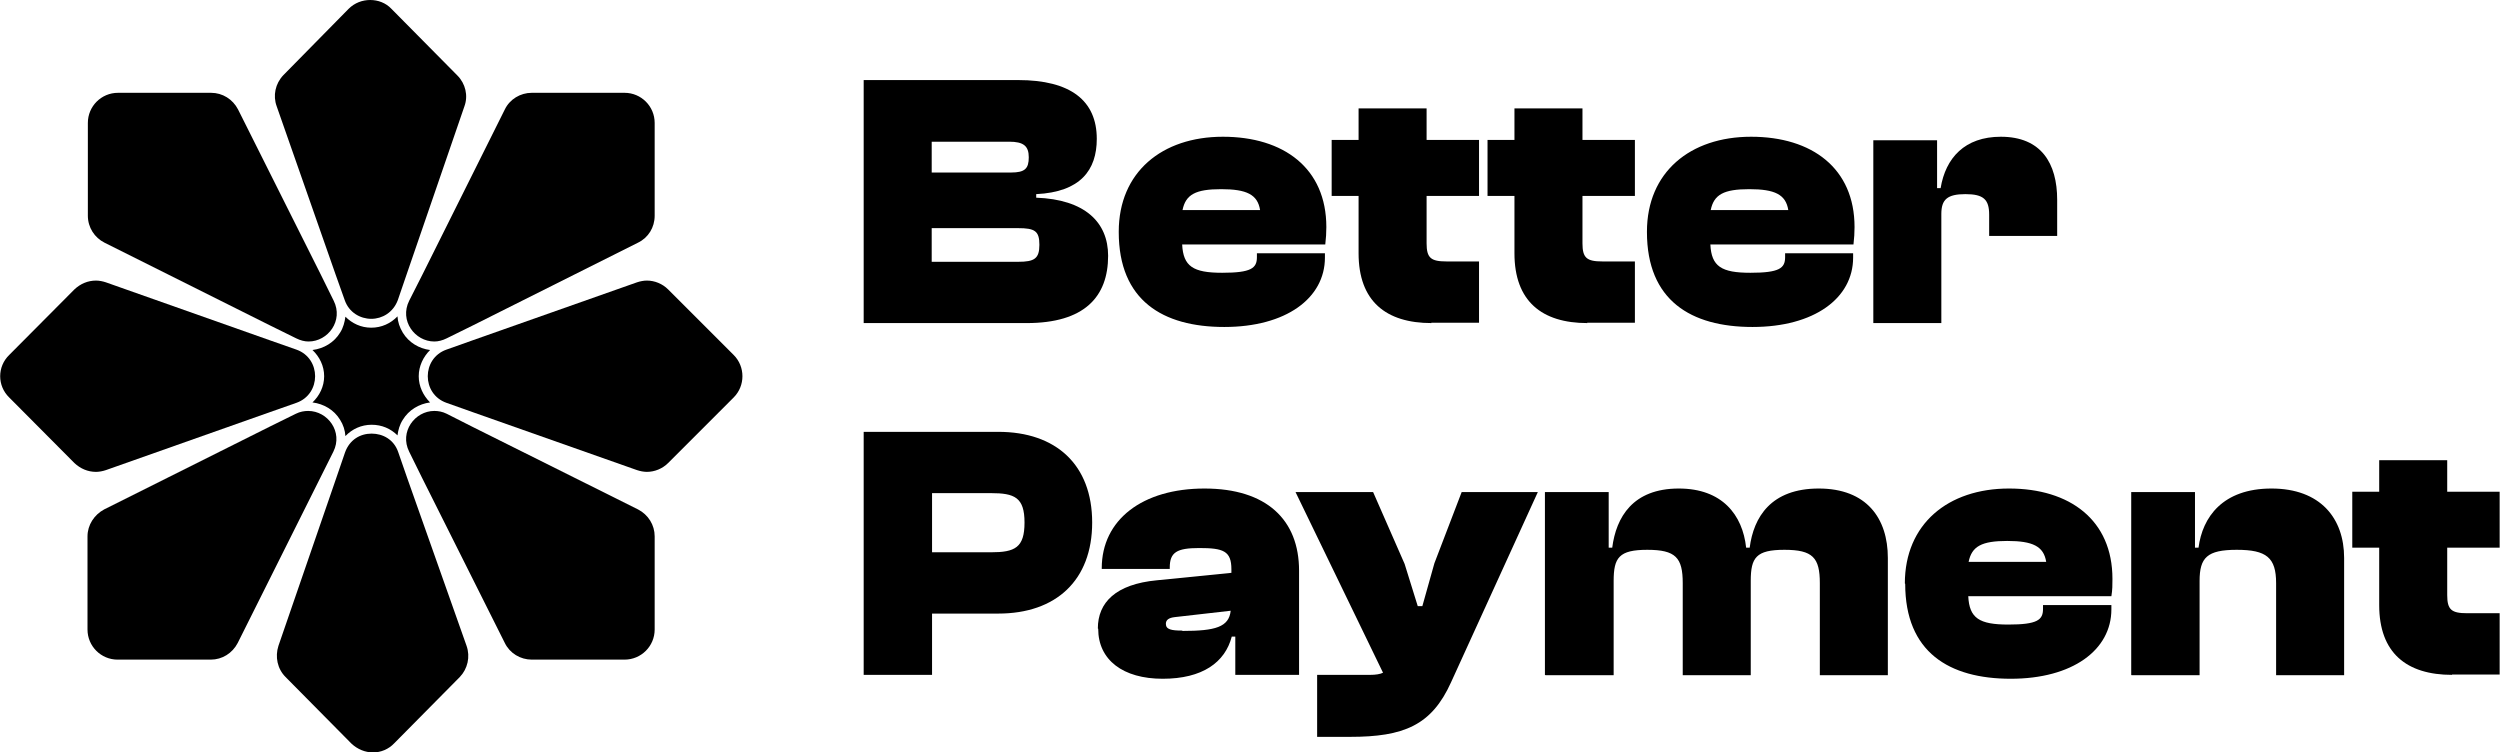 <?xml version="1.0" encoding="UTF-8"?>
<svg id="Layer_2" data-name="Layer 2" xmlns="http://www.w3.org/2000/svg" viewBox="0 0 70.57 21.24">
  <g id="Layer_1-2" data-name="Layer 1">
    <g>
      <g id="Generative_Object" data-name="Generative Object">
        <path d="M11.37,9.39c-.09-.15-.14-.3-.15-.46-.19.2-.45.32-.74.32s-.54-.12-.73-.31c-.02.15-.06.31-.15.45-.17.28-.46.45-.78.49.2.19.33.45.33.74s-.13.55-.33.74c.32.04.61.21.78.49.09.14.14.3.15.46.19-.2.45-.32.74-.32s.54.11.73.3c.02-.15.06-.3.15-.44.17-.28.46-.45.77-.49-.19-.19-.32-.45-.32-.74s.13-.55.32-.74c-.31-.04-.6-.21-.77-.49Z"/>
        <path d="M18.01,14.38l-4.65-2.32-.75-.38c-.12-.06-.24-.08-.35-.08-.55,0-.99.59-.71,1.15l.36.73,2.34,4.67c.14.29.44.47.76.47h2.62c.47,0,.85-.38.85-.85v-2.63c0-.32-.18-.61-.47-.76Z"/>
        <path d="M11.55,8.49c-.28.56.16,1.15.71,1.15.11,0,.23-.03.35-.09l.75-.37,4.65-2.33c.29-.14.47-.43.47-.76v-2.62c0-.47-.38-.85-.85-.85h-2.62c-.32,0-.62.18-.76.47l-2.32,4.65-.38.75Z"/>
        <path d="M20.71,10.02l-1.85-1.85c-.16-.16-.38-.25-.6-.25-.09,0-.19.02-.28.05l-4.62,1.63-.76.27c-.7.25-.7,1.25,0,1.5l.76.27,4.62,1.63c.09.03.19.05.28.05.22,0,.44-.09.6-.25l1.85-1.85c.33-.33.33-.87,0-1.2Z"/>
        <path d="M2.99,13.27l4.64-1.64.74-.26c.7-.25.7-1.25,0-1.5l-.74-.26-4.64-1.64c-.09-.03-.19-.05-.28-.05-.23,0-.44.09-.61.25l-1.84,1.85c-.34.33-.34.87,0,1.2l1.84,1.85c.17.16.38.25.61.25.09,0,.19-.02.28-.05Z"/>
        <path d="M9.41,12.75c.28-.56-.16-1.15-.71-1.15-.11,0-.23.02-.35.08l-.73.36-4.68,2.34c-.28.15-.47.44-.47.76v2.63c0,.47.38.85.85.85h2.63c.32,0,.61-.18.76-.47l2.34-4.68.36-.72Z"/>
        <path d="M2.95,6.85l4.68,2.34.73.36c.12.06.24.09.35.09.55,0,.99-.59.71-1.15l-.37-.75-2.33-4.65c-.15-.29-.44-.47-.76-.47h-2.63c-.47,0-.85.38-.85.85v2.62c0,.33.19.62.47.76Z"/>
        <path d="M11.49,13.48l-.25-.72c-.12-.35-.43-.52-.75-.52s-.62.17-.75.53l-.24.7-1.64,4.76c-.1.31-.03.65.2.88l1.86,1.88c.17.16.39.25.61.25s.44-.09.6-.26l1.85-1.87c.22-.23.3-.57.19-.88l-1.68-4.75Z"/>
        <path d="M9.47,7.74l.26.73c.12.35.44.53.75.53s.62-.18.75-.53l.25-.73,1.63-4.74c.11-.3.03-.64-.2-.87l-1.86-1.88c-.16-.17-.38-.25-.6-.25s-.44.08-.61.25l-1.84,1.87c-.23.24-.3.58-.19.88l1.66,4.74Z"/>
      </g>
      <g>
        <path d="M24.38,9.12V2.26h4.36c1.48,0,2.22.58,2.22,1.66,0,.88-.46,1.5-1.71,1.56v.1c1.37.05,2.03.69,2.03,1.64,0,1.16-.67,1.9-2.3,1.9h-4.6ZM26.3,4.87h2.24c.39,0,.5-.11.5-.43s-.15-.44-.55-.44h-2.19v.87ZM26.3,7.39h2.44c.46,0,.6-.09.6-.48s-.13-.47-.6-.47h-2.44v.95Z"/>
        <path d="M31.58,6.54c0-1.68,1.22-2.68,2.94-2.68s2.92.89,2.92,2.55c0,.17-.01.31-.03.49h-4.04c.03.62.31.8,1.13.8s.98-.13.98-.44v-.11h1.92v.12c0,1.15-1.1,1.96-2.84,1.96s-2.98-.75-2.98-2.68ZM33.39,5.93h2.18c-.07-.44-.38-.59-1.1-.59s-1,.15-1.09.59Z"/>
        <path d="M40.41,9.12c-1.29,0-2.06-.62-2.06-1.97v-1.62h-.76v-1.58h.76v-.89h1.92v.89h1.48v1.58h-1.48v1.34c0,.41.12.51.56.51h.92v1.73h-1.35Z"/>
        <path d="M44.81,9.12c-1.29,0-2.06-.62-2.06-1.97v-1.62h-.76v-1.58h.76v-.89h1.92v.89h1.48v1.58h-1.48v1.34c0,.41.12.51.56.51h.92v1.73h-1.35Z"/>
        <path d="M46.49,6.54c0-1.68,1.22-2.68,2.94-2.68s2.92.89,2.92,2.55c0,.17-.01.31-.03.49h-4.04c.03.62.31.8,1.13.8s.98-.13.98-.44v-.11h1.92v.12c0,1.15-1.1,1.96-2.84,1.96s-2.98-.75-2.98-2.68ZM48.3,5.93h2.18c-.07-.44-.38-.59-1.1-.59s-1,.15-1.09.59Z"/>
        <path d="M52.88,9.12V3.96h1.8v1.35h.1c.14-.85.68-1.45,1.7-1.45,1.14,0,1.59.75,1.59,1.78v1.02h-1.92v-.6c0-.43-.16-.58-.67-.58s-.68.15-.68.56v3.08h-1.92Z"/>
        <path d="M24.38,19.05v-6.86h3.8c1.63,0,2.65.93,2.65,2.56s-1.02,2.57-2.65,2.57h-1.87v1.73h-1.92ZM26.31,13.92v1.67h1.66c.68,0,.95-.13.95-.84s-.28-.83-.95-.83h-1.66Z"/>
        <path d="M30.99,17.74c0-.73.5-1.25,1.67-1.36l2.1-.21v-.1c0-.52-.23-.6-.91-.6-.63,0-.83.12-.83.55v.04h-1.92v-.02c0-1.37,1.15-2.25,2.9-2.25s2.67.88,2.67,2.32v2.94h-1.8v-1.08h-.1c-.19.73-.83,1.19-1.95,1.19s-1.82-.53-1.82-1.41ZM33.38,17.81c.93,0,1.31-.11,1.36-.57l-1.58.18c-.17.02-.25.08-.25.19,0,.16.16.19.46.19Z"/>
        <path d="M37.18,20.79v-1.74h1.5c.15,0,.28-.02.36-.06l-2.47-5.1h2.19l.89,2.03.37,1.19h.13l.34-1.21.77-2.01h2.15l-2.45,5.37c-.55,1.22-1.34,1.54-2.85,1.54h-.93Z"/>
        <path d="M43.61,19.05v-5.16h1.8v1.57h.1c.11-.86.58-1.67,1.88-1.67,1.22,0,1.8.74,1.9,1.67h.1c.11-.86.6-1.67,1.95-1.67s1.95.84,1.95,1.96v3.31h-1.92v-2.6c0-.72-.2-.94-1-.94s-.95.22-.95.88v2.66h-1.92v-2.6c0-.72-.2-.94-1-.94s-.95.22-.95.88v2.66h-1.92Z"/>
        <path d="M53.77,16.47c0-1.68,1.22-2.68,2.94-2.68s2.92.89,2.92,2.55c0,.17,0,.31-.03.49h-4.04c.03.62.31.8,1.13.8s.98-.13.98-.44v-.11h1.93v.12c0,1.15-1.1,1.96-2.84,1.96s-2.98-.75-2.98-2.68ZM55.58,15.86h2.18c-.07-.44-.38-.59-1.1-.59s-1,.15-1.09.59Z"/>
        <path d="M60.16,19.05v-5.16h1.8v1.57h.1c.11-.86.68-1.67,2.06-1.67s2.05.84,2.05,1.96v3.31h-1.92v-2.6c0-.72-.27-.94-1.11-.94s-1.05.22-1.05.88v2.66h-1.92Z"/>
        <path d="M69.22,19.05c-1.29,0-2.06-.62-2.06-1.97v-1.62h-.76v-1.58h.76v-.89h1.92v.89h1.48v1.58h-1.48v1.34c0,.41.12.51.56.51h.92v1.73h-1.35Z"/>
      </g>
    </g>
  </g>
</svg>